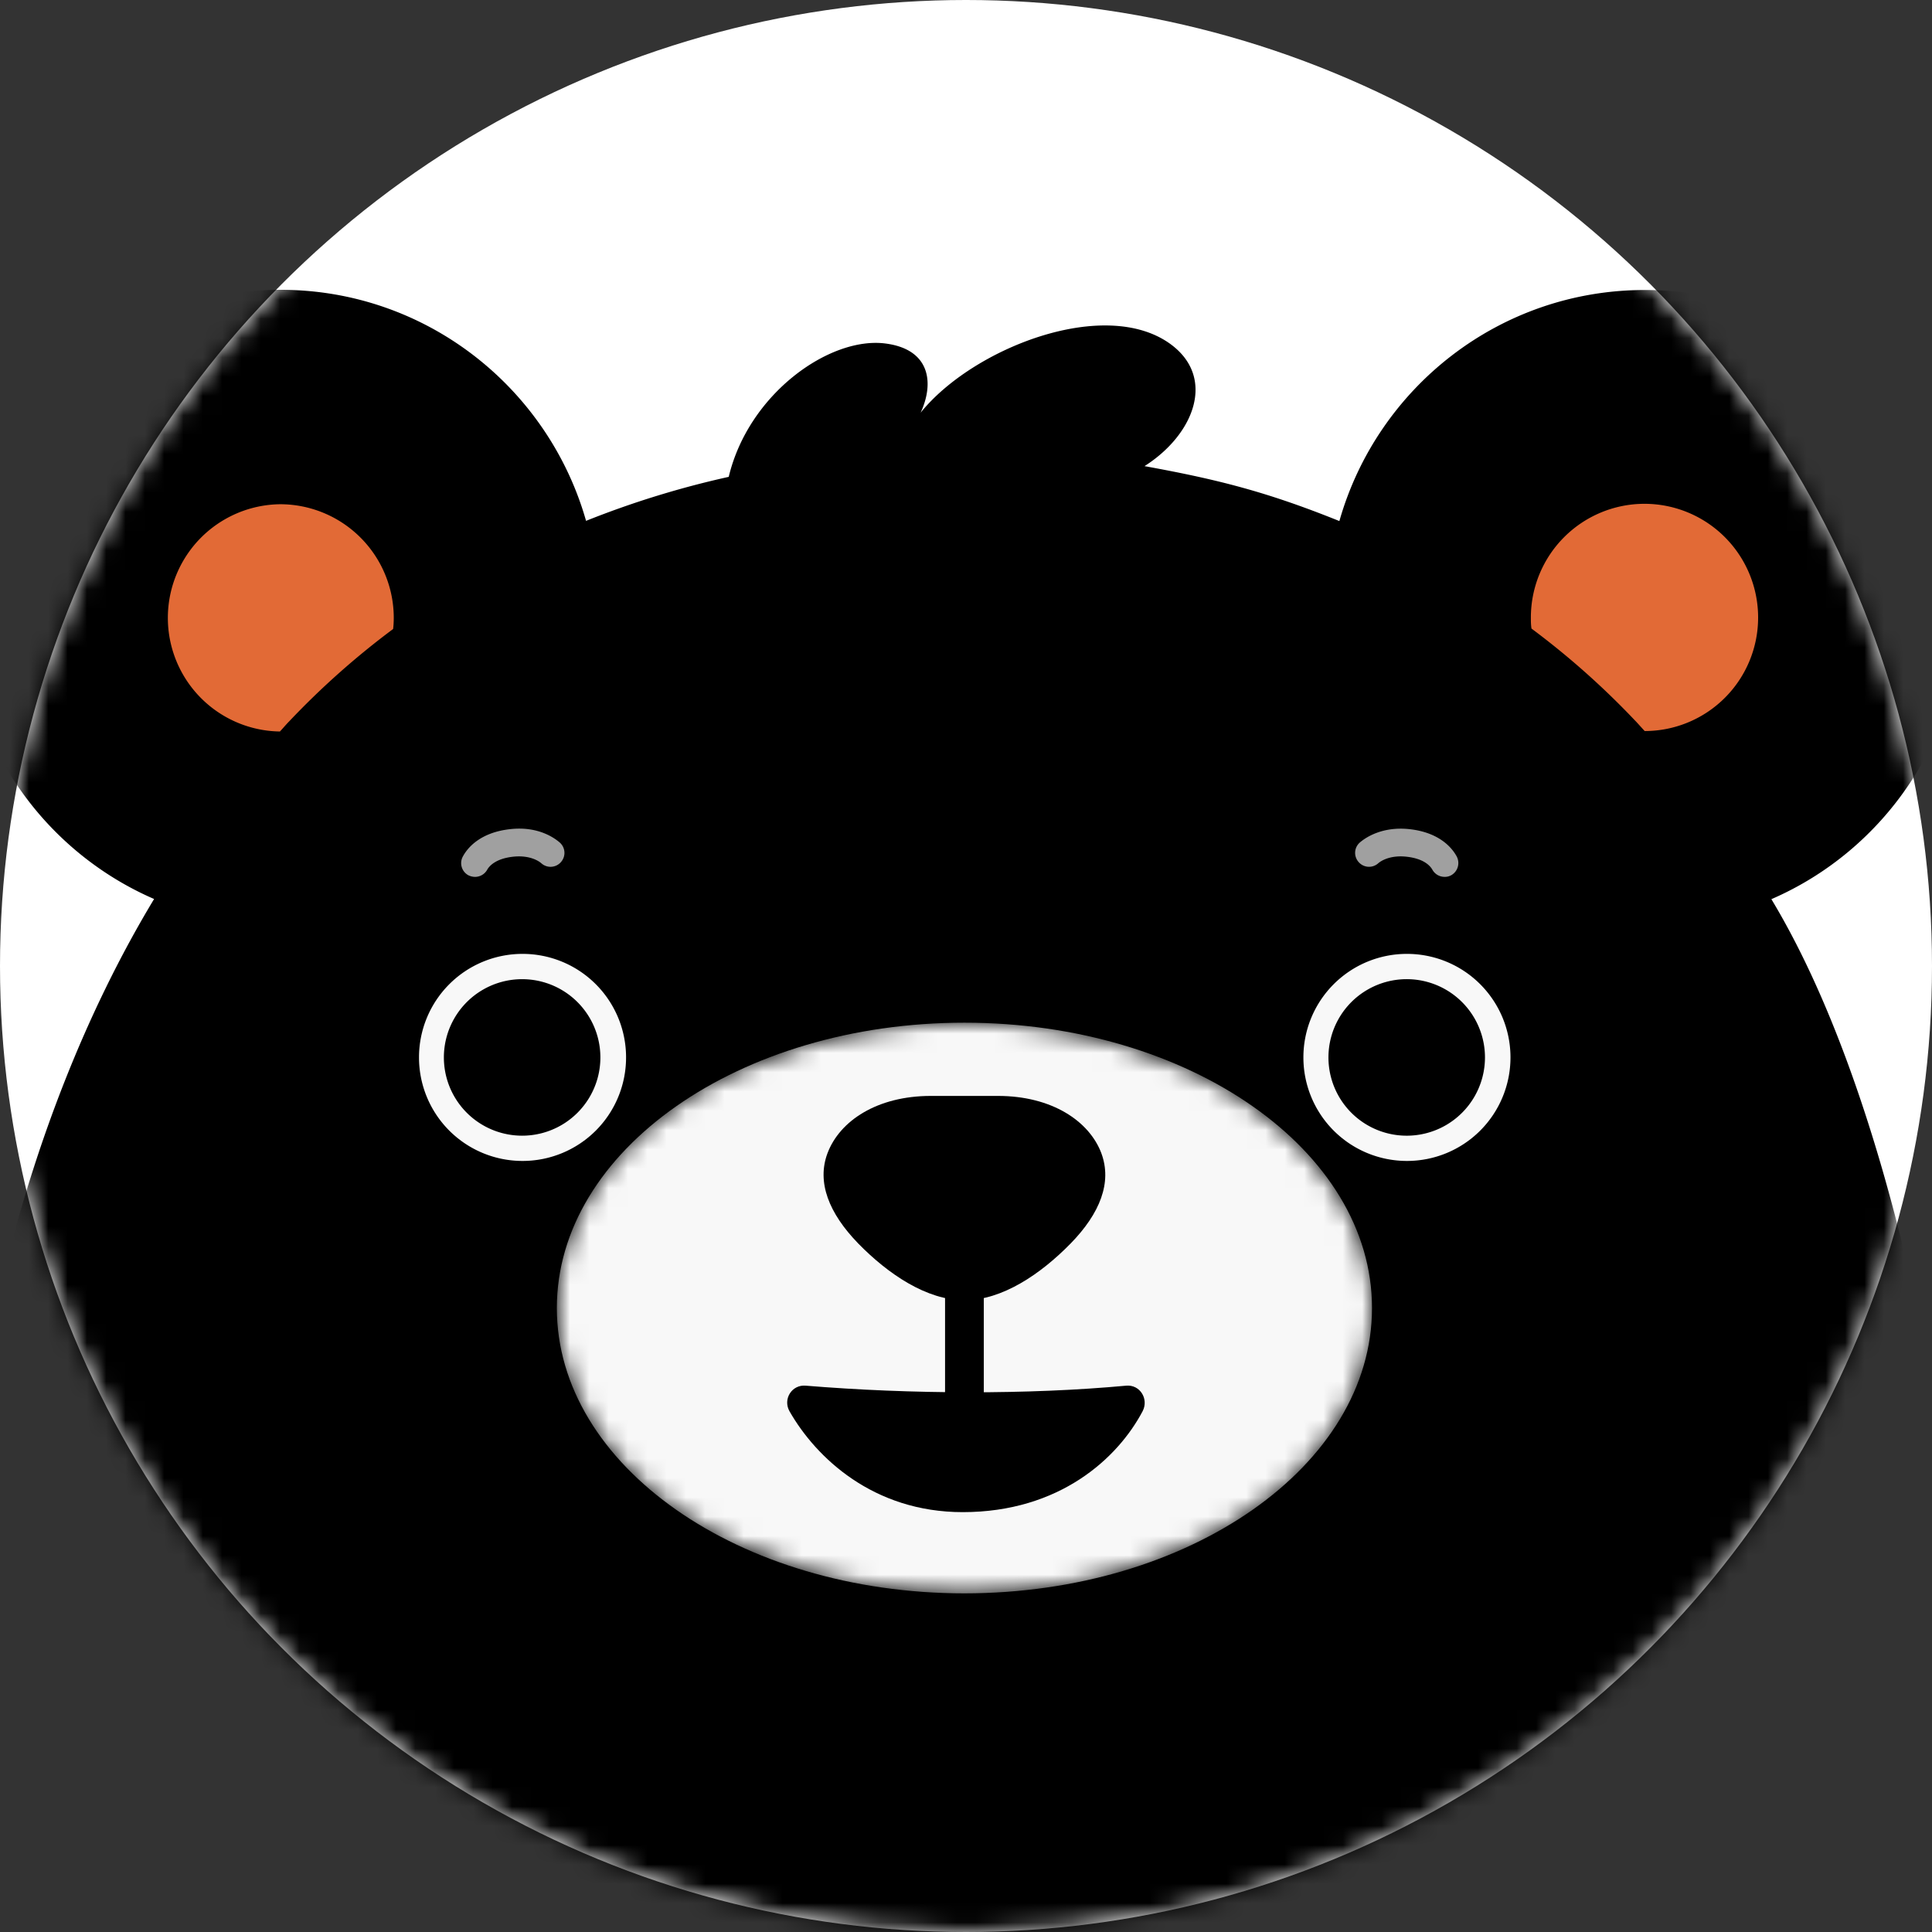 <svg width="100" height="100" viewBox="0 0 100 100" fill="none" xmlns="http://www.w3.org/2000/svg"><rect x="0" y="0" width="100" height="100" fill="#333333" stroke="none"/><circle cx="50" cy="50" r="50" fill="#fff"/><mask id="mask0_347_8866" style="mask-type:alpha" maskUnits="userSpaceOnUse" x="0" y="0" width="100" height="100"><circle cx="50" cy="50" r="50" fill="#fff"/></mask><g mask="url(#mask0_347_8866)"><path d="M117.456 101.717c13.363 17.209 22.97 38.185 18.384 62.027-2.396 12.47-13.167 16.663-20.835 12.753-6.807-3.463-7.145-10.216-5.533-18.373 2.222-11.229-.424-29.636-6.11-38.991 1.089 17.448.915 34.296.349 44.131-.893 15.542-3.246 42.433-6.284 55.492-1.188 5.119-3.704 9.377-5.86 9.377H64.469a4.507 4.507 0 01-4.498-4.835l.338-4.542c.065-1.416.261-3.365.5-6.491.556-6.971.022-11.251-1.83-13.647-1.85-2.396-3.985-4.553-9.17-4.553-5.184 0-7.319 2.168-9.17 4.553-1.852 2.396-2.385 6.676-1.83 13.647.25 3.136.447 5.075.501 6.491l.338 4.542a4.501 4.501 0 01-4.498 4.835H11.178c-2.146 0-5.675-4.574-7.951-11.011-4.128-11.664-7.145-38.294-7.308-53.858-.12-11.218-.501-25.671.327-44.099-5.631 11.164-7.548 26.455-6.252 37.826.937 8.223 1.23 15.455-4.553 19.496-5.217 3.648-19.125 2.929-21.674-12.722-3.812-23.438 5.021-44.818 18.385-62.026 6.023-7.755 11.294-12.1 15.607-15.63C-2.339 73.575.853 58.338 7.976 46.532c-5.827-2.527-9.9-8.332-9.9-15.085C-1.925 22.363 5.437 15 14.52 15c7.526 0 13.854 5.064 15.814 11.959a47.698 47.698 0 017.385-2.277c1.024-4.302 5.217-7.264 8.092-6.905 2.353.294 2.549 2.059 1.84 3.584 2.713-3.366 9.585-6.034 12.962-3.53 2.33 1.733 1.198 4.662-1.373 6.296 3.845.697 6.383 1.35 10.086 2.843 1.96-6.905 8.288-11.96 15.814-11.96 9.083 0 16.446 7.364 16.446 16.447 0 6.752-4.073 12.558-9.9 15.084 7.112 11.796 9.878 32.631 10.183 39.58 3.638 2.864 9.585 7.842 15.597 15.596h-.011z" fill="#000"/><path d="M84.662 37.328c.163.174.316.348.468.511A5.875 5.875 0 0091 31.958a5.885 5.885 0 00-5.88-5.881 5.885 5.885 0 00-5.882 5.881c0 .196 0 .381.032.577a41.67 41.67 0 015.38 4.782l.012.01zM14.5 37.85c.163-.174.305-.349.468-.512a41.582 41.582 0 015.38-4.781c.022-.185.033-.382.033-.578a5.885 5.885 0 00-5.882-5.88 5.882 5.882 0 00-.01 11.763l.01-.012z" fill="#E26A36"/><path d="M49.82 118.185c3.932 0 10.281-3.452 17.034-8.027 7.472-5.053 13.048-9.726 16.12-12.83 5.173-5.228 9.322-11.534 3.277-7.787-2.069 1.285-10.107 5.86-18.08 9.639-7.122 3.376-14.19 4.792-18.362 4.792-4.171 0-11.24-1.416-18.363-4.792-7.972-3.78-16.021-8.365-18.08-9.64-6.044-3.746-1.895 2.56 3.279 7.788 3.071 3.115 8.658 7.777 16.119 12.83 6.753 4.575 13.102 8.027 17.034 8.027h.022z" fill="#F8F8F8"/><path d="M76.189 140.305c-5.01 0-9.977-.457-14.89-1.361-11.838-2.179-23.002-5.686-34.067-13.56C8.412 111.977-1.903 98.558-7.207 90.248c-.392-.61.065-1.34 1.46-2.407 1.394-1.067 2.417-1.285 2.58-1.034 2.375 3.746 13.67 20.552 33.002 33.436 23.22 15.488 48.15 18.842 73.996 10.02.49-.163.795.131 1.024 2.592.239 2.484-.393 2.691-.872 2.897-9.758 3.998-18.624 4.542-27.794 4.542v.011z" fill="#BE2D28"/><path d="M67.464 54.731a5.355 5.355 0 005.359 5.359 5.355 5.355 0 005.359-5.359 5.355 5.355 0 00-5.36-5.358 5.355 5.355 0 00-5.358 5.358z" fill="#F8F8F8"/><path d="M68.76 54.732a4.05 4.05 0 108.102.001 4.05 4.05 0 00-8.102-.001z" fill="#000"/><path d="M32.405 54.731a5.355 5.355 0 01-5.358 5.359 5.355 5.355 0 01-5.359-5.359 5.355 5.355 0 015.359-5.358 5.355 5.355 0 015.358 5.358z" fill="#F8F8F8"/><path d="M31.076 54.732a4.05 4.05 0 11-8.101.001 4.05 4.05 0 018.101-.001z" fill="#000"/><path d="M24.585 45.387a.785.785 0 01-.349-.087.716.716 0 01-.272-.98c.25-.458.915-1.242 2.462-1.406 1.405-.152 2.243.436 2.537.687a.713.713 0 01.077 1.013.713.713 0 01-1.013.076c-.12-.11-.588-.436-1.449-.349-.937.098-1.263.501-1.361.676a.719.719 0 01-.632.37zm50.187-.001a.719.719 0 01-.632-.37c-.098-.174-.414-.577-1.361-.675-.86-.087-1.329.24-1.449.348a.712.712 0 01-1.013-.076.712.712 0 01.077-1.013c.294-.25 1.143-.828 2.537-.686 1.547.163 2.211.948 2.462 1.405a.726.726 0 01-.273.98.663.663 0 01-.348.087z" fill="#A0A0A0"/><mask id="mask1_347_8866" style="mask-type:luminance" maskUnits="userSpaceOnUse" x="28" y="52" width="44" height="31"><path d="M49.918 82.472c11.652 0 21.097-6.613 21.097-14.77 0-8.156-9.445-14.768-21.097-14.768-11.65 0-21.096 6.612-21.096 14.769 0 8.156 9.445 14.769 21.096 14.769z" fill="#fff"/></mask><g mask="url(#mask1_347_8866)"><path d="M49.918 82.472c11.652 0 21.097-6.613 21.097-14.77 0-8.156-9.445-14.768-21.097-14.768-11.65 0-21.096 6.612-21.096 14.769 0 8.156 9.445 14.769 21.096 14.769z" fill="#F8F8F8"/><path d="M50.92 67.147h-2.004v7.33h2.005v-7.33z" fill="#000"/><path d="M57.009 59.698c-.632-1.688-2.592-2.973-5.348-2.973h-3.485c-2.767 0-4.716 1.285-5.348 2.973-.555 1.492.066 3.093 1.601 4.672 1.536 1.569 3.53 2.93 5.49 2.93 1.96 0 3.953-1.361 5.489-2.93 1.535-1.568 2.156-3.169 1.6-4.672zM41.706 71.722c5.413.447 11.523.469 16.588 0 .708-.065 1.176.686.85 1.318-1.286 2.44-4.303 5.228-9.313 5.228-4.64 0-7.602-2.832-8.964-5.217-.36-.632.12-1.394.839-1.329z" fill="#000"/></g></g></svg>